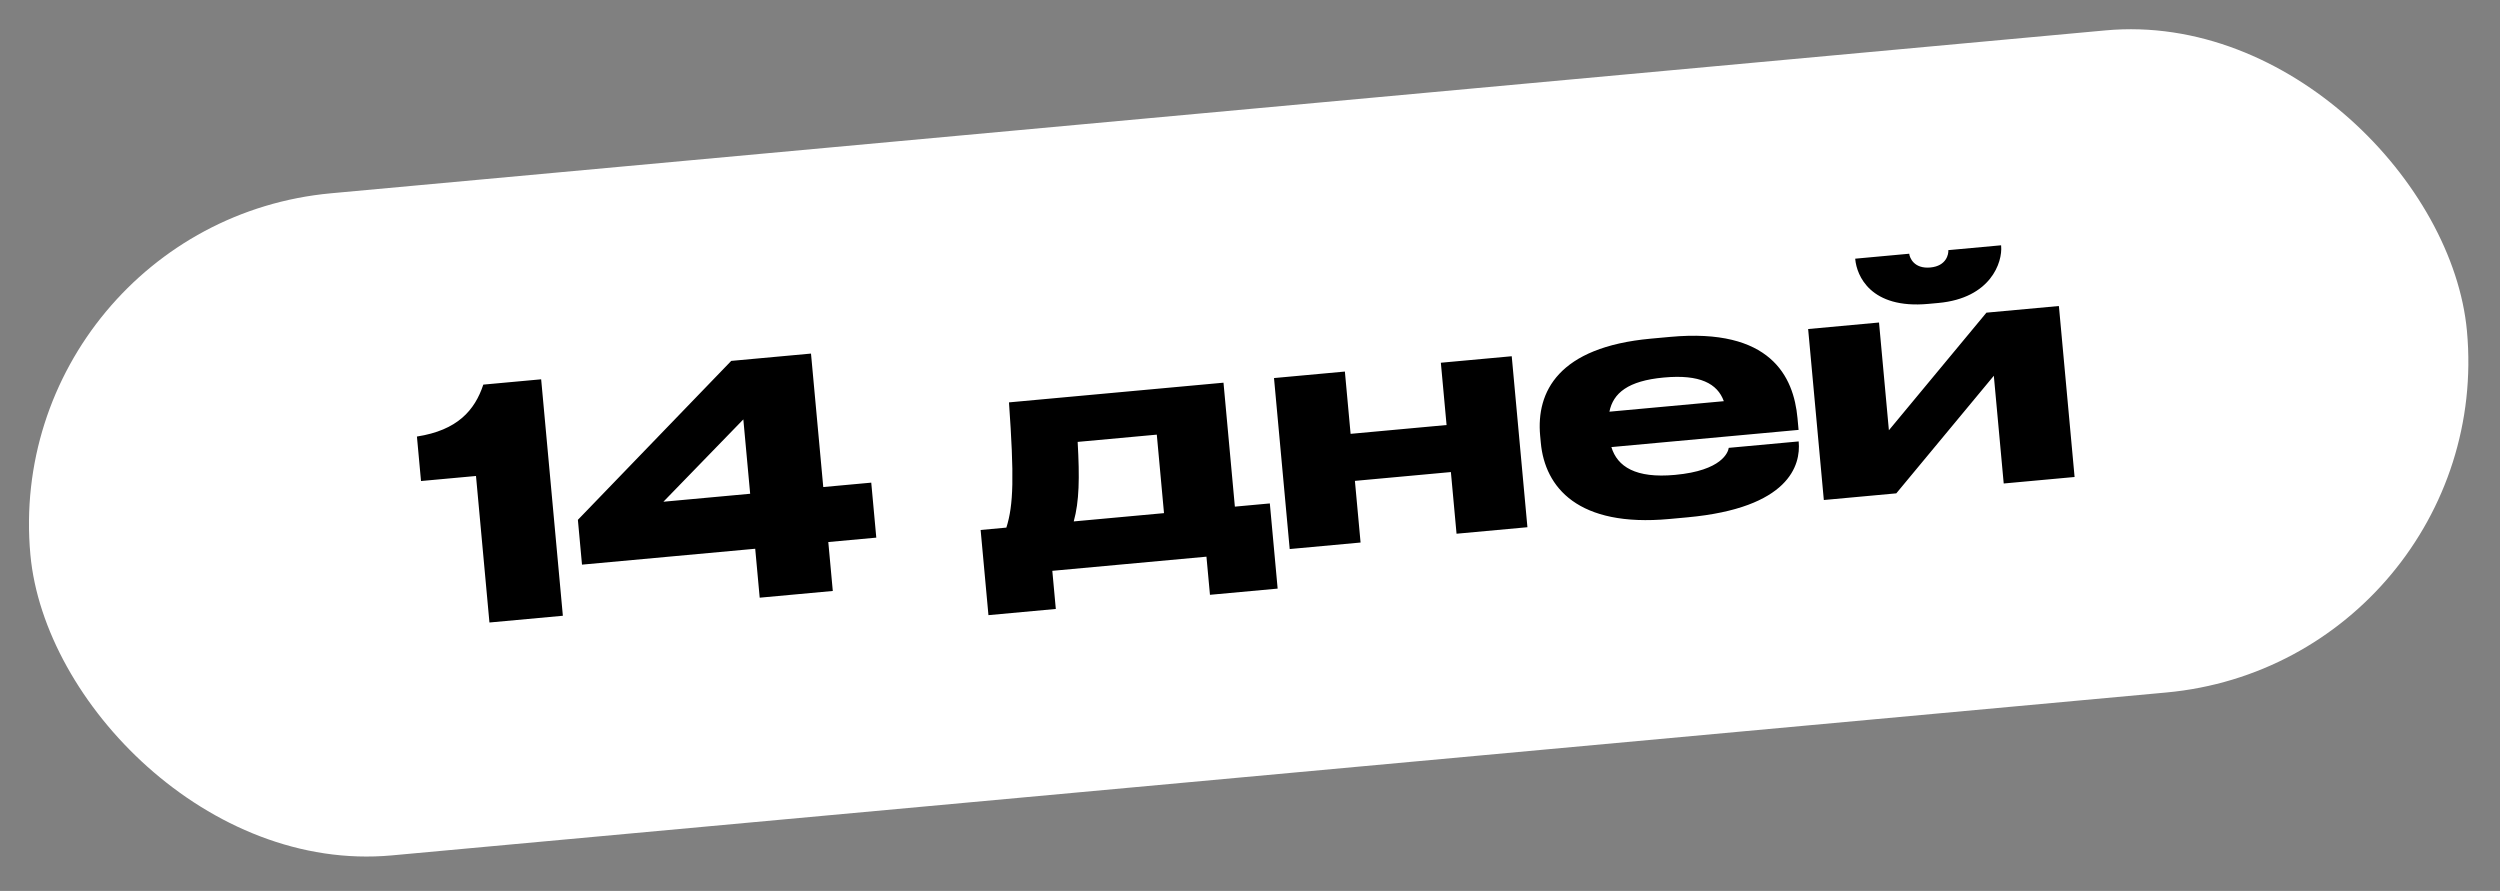 <?xml version="1.0" encoding="UTF-8"?> <svg xmlns="http://www.w3.org/2000/svg" width="188" height="67" viewBox="0 0 188 67" fill="none"><rect x="0" y="0" width="188" height="67" fill="#808080" stroke="none"/> <rect x="0" y="16.82" width="184" height="50" rx="25" transform="rotate(-5.245 0 16.82)" fill="white"></rect> <path d="M35.795 35.794L36.806 46.812L42.327 46.305L40.695 28.524L36.345 28.923C35.704 30.862 34.395 32.355 31.353 32.828L31.66 36.173L35.795 35.794ZM43.457 39.091L43.766 42.461L56.792 41.266L57.129 44.946L62.626 44.441L62.288 40.761L65.897 40.43L65.518 36.295L61.909 36.626L60.987 26.589L54.989 27.139L43.457 39.091ZM56.412 37.131L49.888 37.73L55.899 31.538L56.412 37.131ZM74.331 46.259L79.397 45.794L79.134 42.926L90.725 41.862L90.989 44.73L96.079 44.263L95.491 37.858L92.862 38.099L92.007 28.778L75.875 30.259C76.269 35.863 76.22 37.964 75.679 39.676L73.743 39.854L74.331 46.259ZM80.745 39.211C81.161 37.703 81.192 35.941 81.04 33.231L86.991 32.685L87.533 38.588L80.745 39.211ZM102.315 40.798L101.889 36.162L109.107 35.499L109.532 40.136L114.862 39.647L113.682 26.789L108.352 27.278L108.782 31.962L101.565 32.625L101.135 27.941L95.805 28.43L96.985 41.288L102.315 40.798ZM125.131 28.389C127.831 28.141 129.149 28.84 129.632 30.169L121.028 30.959C121.309 29.559 122.43 28.637 125.107 28.391L125.131 28.389ZM135.26 33.195L130.002 33.678C129.959 33.995 129.508 35.386 125.971 35.711L125.947 35.713C123.008 35.983 121.625 35.097 121.176 33.62L135.253 32.328L135.172 31.444C134.884 28.313 133.149 24.64 125.597 25.334L124.139 25.467C117.185 26.106 115.517 29.464 115.819 32.762L115.868 33.288C116.177 36.658 118.67 39.659 125.529 39.029L126.891 38.904C134.563 38.2 135.423 34.964 135.262 33.219L135.26 33.195ZM137.152 37.601L142.601 37.1L149.936 28.257L150.679 36.359L156.009 35.87L154.829 23.012L149.38 23.512L142.045 32.355L141.302 24.253L135.972 24.743L137.152 37.601ZM145.77 22.783C149.713 22.421 150.597 19.713 150.486 18.494L150.481 18.446L146.514 18.81C146.54 19.097 146.382 20.003 145.164 20.115C143.921 20.229 143.601 19.367 143.574 19.08L139.511 19.453L139.516 19.501C139.628 20.72 140.655 23.252 145.005 22.853L145.77 22.783Z" fill="black"></path> </svg> 